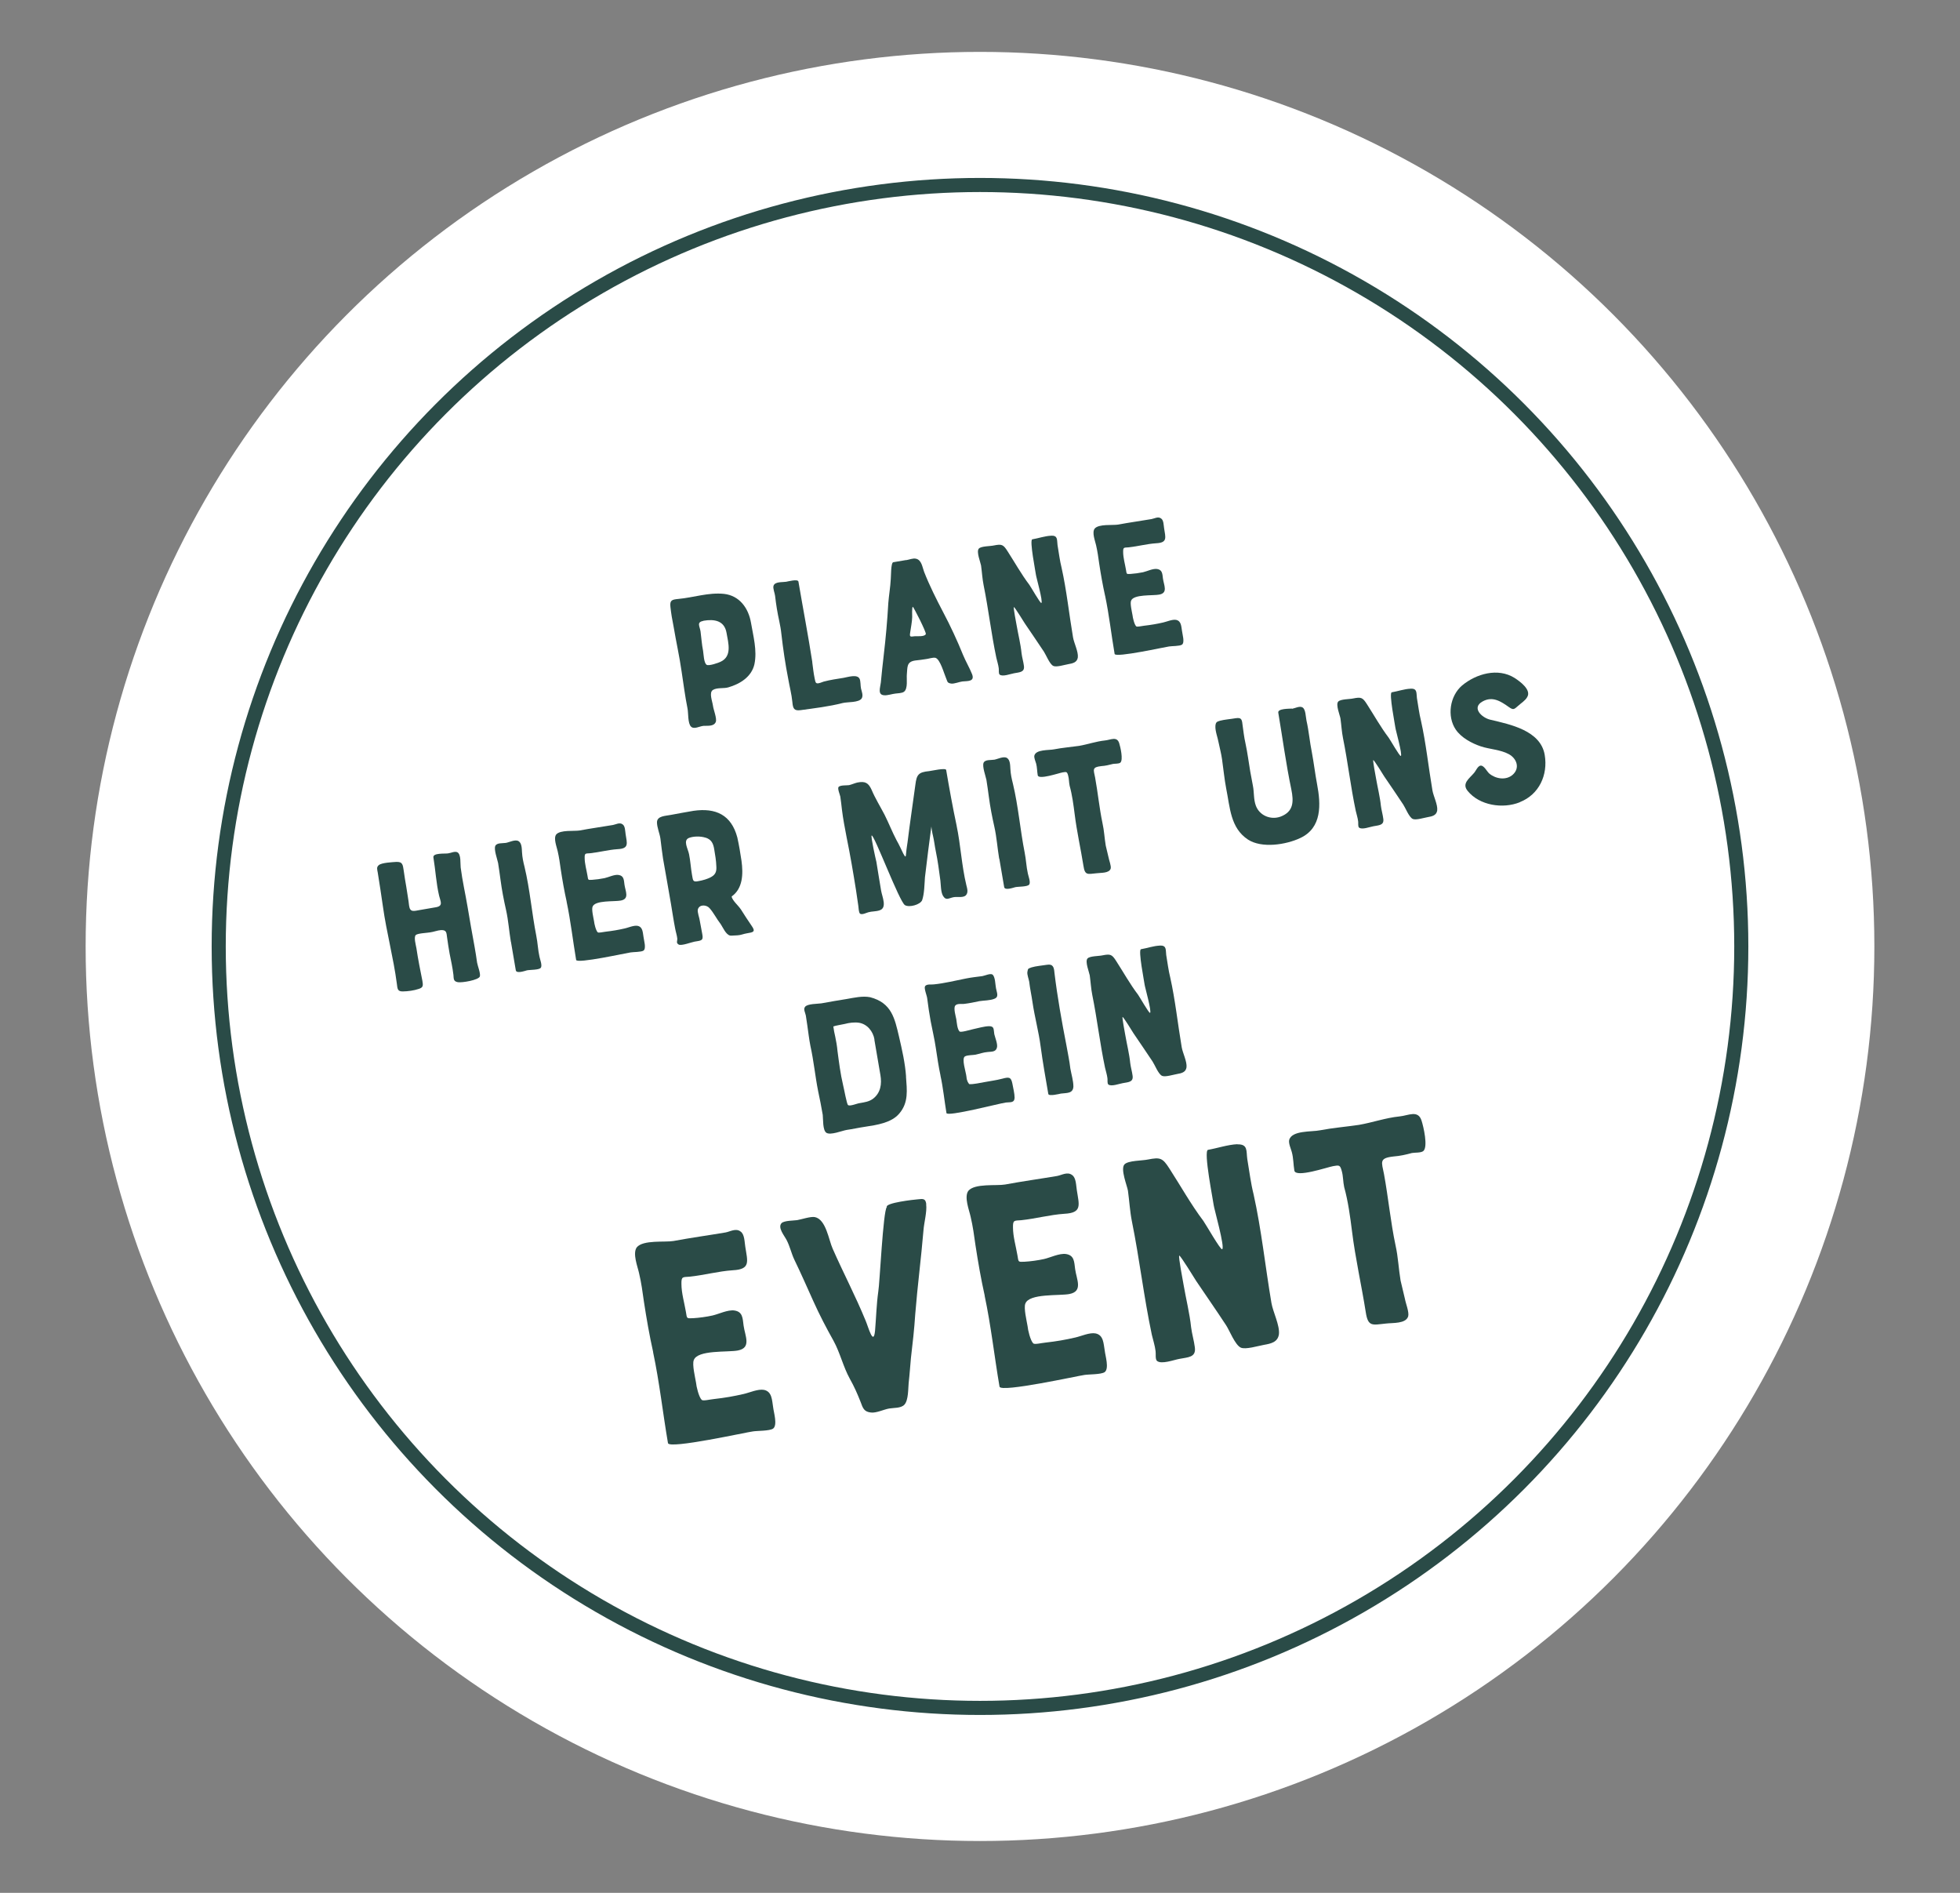 <?xml version="1.0" encoding="UTF-8"?>
<svg id="Ebene_1" data-name="Ebene 1" xmlns="http://www.w3.org/2000/svg" viewBox="0 0 278.08 268.49">
  <rect x="0" y="0" width="278.08" height="268.49" fill="#808080" stroke="none"/>
  <defs>
    <style>
      .cls-1 {
        stroke: #2a4b47;
        stroke-miterlimit: 10;
        stroke-width: 2px;
      }

      .cls-1, .cls-2 {
        fill: #fff;
      }

      .cls-3 {
        fill: #2a4b47;
      }
    </style>
  </defs>
  <circle class="cls-2" cx="139.04" cy="134.25" r="126.89"/>
  <circle class="cls-1" cx="139.04" cy="134.25" r="108.01"/>
  <g>
    <path class="cls-3" d="M107.04,94.2c-.4,1.81-2.05,2.82-3.71,3.3-.64.19-1.6,0-2.19.37-.58.38-.07,1.59.02,2.27.05.47.59,1.81.39,2.27-.28.67-1.18.51-1.73.55-.56.04-1.34.54-1.78.11-.48-.48-.36-1.94-.5-2.59-.35-1.74-.57-3.5-.84-5.26-.3-2.11-.78-4.23-1.13-6.33-.19-.92-.35-1.88-.45-2.79-.11-.97.21-1.05,1.1-1.14,2.19-.2,4.28-.95,6.51-.72,2.18.25,3.46,2,3.82,4.1.32,1.89.89,3.93.49,5.85ZM99.81,88.06c-1.01.2-.55.71-.42,1.5.12.88.18,1.88.36,2.75.08.46.1,1.73.51,1.99.31.2,1.69-.29,1.95-.42,1.7-.77,1.12-2.67.87-4.11-.3-1.75-1.74-1.98-3.27-1.72Z"/>
    <path class="cls-3" d="M115.24,93.93c.11.8.18,1.54.34,2.3.07.27.08.61.29.68.24.1.76-.16,1-.23.94-.25,1.88-.38,2.81-.53.63-.11,1.93-.55,2.27.12.17.31.12,1.02.21,1.4.1.41.34.98.1,1.39-.4.63-2.03.49-2.7.66-1.94.5-4.01.74-5.96,1.01-.93.13-1.1-.21-1.18-1.15-.11-1.14-.4-2.18-.59-3.3-.41-2.07-.73-4.26-.97-6.36-.12-1.22-.46-2.4-.64-3.58-.1-.6-.18-1.21-.25-1.81-.03-.36-.35-1.09-.22-1.45.21-.6,1.24-.47,1.79-.56.25-.04,1.67-.43,1.74-.02.65,3.83,1.38,7.61,1.97,11.42Z"/>
    <path class="cls-3" d="M128.55,79.46c.44-.07.99-.31,1.4-.21.82.17.91,1.22,1.16,1.86.75,1.92,1.73,3.87,2.69,5.7,1.04,1.96,2.02,4.07,2.84,6.1.38.92.93,1.84,1.28,2.73.4,1.06-.63.95-1.37,1.02-.44.05-1.2.37-1.61.3-.58-.1-.49-.25-.72-.78-.27-.6-.82-2.67-1.5-2.87-.32-.09-.99.14-1.29.17-.52.09-1.07.15-1.59.21-1.23.18-1.08.92-1.18,1.97-.06.63.18,2.02-.4,2.46-.3.22-.89.21-1.22.26-.47.05-1.13.28-1.59.24-.97-.06-.57-1.06-.48-1.8.12-1.29.26-2.58.41-3.87.29-2.44.51-4.92.65-7.4.09-1.14.29-2.27.35-3.41.04-.29,0-2.33.35-2.39.6-.1,1.23-.21,1.83-.31ZM129.51,86.07c-.16.06-.08,1.34-.09,1.45-.02.71-.18,1.44-.28,2.16-.11.69-.03.65.63.57.33-.03,1.39.1,1.58-.3.13-.22-1.76-3.89-1.84-3.88Z"/>
    <path class="cls-3" d="M149.14,75.98c.98-.03.8.6.9,1.34.2,1.18.32,2.2.57,3.19.72,3.22,1.07,6.62,1.63,9.9.14.82.77,2.03.68,2.84-.1.72-.73.85-1.36.96-.52.09-1.69.46-2.12.25-.52-.25-1.03-1.57-1.33-2.02-.88-1.34-1.81-2.67-2.71-4.01-.12-.18-1.44-2.34-1.55-2.32-.11.05.34,2.3.39,2.61.22,1.28.57,2.66.69,3.9.07.61.27,1.25.34,1.83.13.93-.64.9-1.4,1.05-.49.08-1.65.54-2.05.18-.17-.17-.08-.66-.12-.88-.06-.5-.23-1-.34-1.49-.73-3.45-1.11-6.87-1.81-10.32-.18-.9-.23-1.84-.36-2.78-.08-.46-.7-1.96-.32-2.39.33-.37,1.63-.33,2.14-.45,1.12-.22,1.33-.14,1.94.82,1.03,1.6,1.96,3.27,3.09,4.76.22.3,1.54,2.63,1.7,2.58.29-.11-.76-3.78-.77-4.03-.02-.28-.95-4.93-.51-5,.85-.14,1.8-.48,2.67-.51Z"/>
    <path class="cls-3" d="M156.79,84.52c-.34-1.52-.61-3.07-.84-4.58-.12-.88-.24-1.73-.44-2.6-.13-.6-.62-1.81-.2-2.36.58-.69,2.57-.44,3.33-.57,1.58-.3,3.18-.51,4.73-.78.41-.07.94-.41,1.36-.09.38.25.36.98.43,1.39.2,1.32.52,2.05-1.13,2.13-1.33.09-2.6.44-3.92.58-.64.05-.77-.04-.76.66,0,.82.27,1.73.4,2.52.11.66.05.61.66.59.5-.03,1.24-.13,1.76-.24.57-.13,1.4-.55,2-.46.75.12.74.69.83,1.38.13.93.74,2.01-.52,2.25-.9.18-3.67-.08-4.01.88-.16.39.13,1.58.21,2.05.03.33.25,1.31.52,1.57.13.12.72-.04,1.11-.08,1.02-.12,1.79-.25,2.71-.46.54-.12,1.3-.47,1.85-.37.73.16.72.92.83,1.57.05.47.42,1.62,0,1.94-.33.23-1.46.19-1.84.26-.52.06-7.62,1.64-7.72,1.06-.47-2.73-.78-5.55-1.35-8.26Z"/>
    <path class="cls-3" d="M63.56,121.05c.36-.03.98-.36,1.35-.15.53.33.38,1.59.45,2.15.24,1.9.67,3.74.98,5.6.32,1.89.64,3.77.99,5.63.13.76.26,1.5.36,2.27.07.44.52,1.54.39,1.96-.19.51-2.52.91-3.12.81-.64-.12-.58-.46-.63-1.05-.12-1.02-.34-2-.54-3-.13-.77-.26-1.53-.36-2.3-.09-.69-.07-1.06-.85-1.04-.5.03-1.08.27-1.6.33-.38.07-1.72.12-1.99.37-.31.31.01,1.4.09,1.87.11.8.26,1.56.4,2.35.13.77.32,1.52.45,2.29.12.68.1.94-.51,1.13-.67.23-1.54.35-2.25.36-.81.02-.77-.4-.87-1.12-.48-3.66-1.46-7.26-1.97-10.91-.22-1.62-.49-3.23-.74-4.85-.07-.41-.21-.75.16-1.04.42-.35,1.9-.41,2.45-.45.95-.05.95.43,1.08,1.25.1.77.23,1.51.36,2.27.12.88.31,1.8.4,2.69.14.99.69.75,1.54.61l2.32-.4c1.01-.2.59-.83.4-1.62-.42-1.78-.51-3.65-.81-5.43-.12-.68,1.66-.51,2.07-.58Z"/>
    <path class="cls-3" d="M72.48,133.59c-.25-1.48-.35-3.03-.68-4.5-.32-1.41-.6-2.85-.79-4.31-.11-.8-.21-1.57-.34-2.36-.12-.57-.6-1.87-.41-2.4.19-.51,1.06-.38,1.52-.46s1.32-.53,1.79-.25c.47.28.46,1.07.49,1.55.04.75.18,1.4.36,2.1.77,3.22,1.03,6.55,1.67,9.79.2.98.23,1.99.45,2.96.06.33.44,1.27.18,1.57-.23.32-1.56.27-1.96.36-.27.07-1.49.51-1.58-.01-.22-1.31-.46-2.68-.69-4.05Z"/>
    <path class="cls-3" d="M80.4,127.91c-.34-1.52-.61-3.07-.84-4.58-.12-.88-.24-1.73-.44-2.6-.13-.6-.62-1.81-.21-2.36.59-.69,2.57-.44,3.33-.57,1.58-.3,3.17-.51,4.73-.78.41-.07.94-.41,1.36-.09.38.24.36.98.43,1.39.2,1.32.52,2.05-1.13,2.13-1.33.09-2.6.44-3.92.58-.64.05-.77-.04-.76.66,0,.82.27,1.73.4,2.52.11.66.05.61.66.59.5-.03,1.24-.13,1.76-.24.57-.12,1.4-.55,2-.45.75.12.74.69.83,1.38.13.93.74,2.01-.52,2.25-.9.18-3.67-.08-4.01.88-.16.39.13,1.58.21,2.05.03.33.25,1.31.52,1.57.13.12.72-.04,1.11-.08,1.02-.12,1.79-.25,2.71-.46.54-.12,1.3-.47,1.85-.37.73.16.72.92.83,1.57.05.47.42,1.62,0,1.94-.33.22-1.46.19-1.84.26-.52.06-7.62,1.64-7.72,1.06-.46-2.73-.78-5.55-1.35-8.26Z"/>
    <path class="cls-3" d="M105.08,128.94c.5.81,1.03,1.6,1.56,2.38.63.88.19.92-.69,1.07-.44.07-.86.26-1.3.28-.22,0-.83.06-1.04.04-.64-.12-1.05-1.2-1.41-1.7-.54-.69-.94-1.53-1.53-2.19-.39-.47-1.42-.6-1.66.17-.1.41.24,1.23.28,1.64.11.63.24,1.25.35,1.88.19.95-.18.9-1.11,1.06-.41.07-1.86.63-2.24.41-.41-.24-.17-.5-.2-.86-.05-.47-.22-.95-.3-1.41-.23-1.17-.4-2.35-.6-3.53-.36-2.13-.75-4.26-1.12-6.39-.14-.96-.26-1.87-.37-2.83-.1-.74-.5-1.6-.49-2.36.05-.88,1.23-.86,1.97-1.01,1.03-.2,2.24-.41,3.22-.58,3.16-.45,5.36.58,6.21,3.78.24,1.08.43,2.2.59,3.3.26,1.87.2,3.96-1.41,5.08.06.16.05-.04,0,0,.16.62.94,1.25,1.29,1.78ZM100.09,118.82c-.66-.22-1.67-.22-2.33.03-.9.35-.16,1.52,0,2.31.2.98.25,1.98.42,2.94.15.73.07,1.06.88.89.6-.1,1.41-.32,1.92-.64.59-.35.7-.85.65-1.49-.02-.76-.17-1.63-.3-2.4-.14-.85-.41-1.39-1.24-1.65Z"/>
    <path class="cls-3" d="M135.72,117.11c.58,2.77.71,5.64,1.38,8.43.11.46.32,1.04-.06,1.45-.41.41-1.27.16-1.78.28-.71.15-1.04.51-1.47-.2-.32-.54-.3-1.58-.37-2.16-.18-1.38-.37-2.81-.65-4.16-.16-.76-.24-1.56-.42-2.29-.04-.08-.21-1.06-.21-1.23-.06.29-.85,6.58-.91,7.21-.07.94-.08,2.35-.4,3.25-.26.63-1.81,1.07-2.44.7-.79-.48-4.35-10-4.72-9.88-.16.08.57,3.36.67,3.74.23,1.37.43,2.71.67,4.08.15.88.9,2.46-.23,2.8-.48.17-1.1.13-1.58.27-.3.08-.89.4-1.18.2-.2-.19-.2-.84-.24-1.08l-.33-2.25c-.4-2.52-.82-4.98-1.33-7.48-.25-1.31-.51-2.64-.67-3.96-.08-.63-.13-1.24-.23-1.84-.04-.22-.41-1.11-.26-1.34.2-.31,1.2-.23,1.5-.28.41-.1.77-.27,1.17-.37,1.12-.22,1.58.04,2.03,1.03.51,1.21,1.22,2.35,1.84,3.54.6,1.19,1.09,2.46,1.72,3.65.28.46.77,1.53.94,1.87.33.62.35.42.38.08.1-1.09.19-1.38.22-1.7.33-2.7.74-5.41,1.11-8.15.18-1.44.43-1.79,1.95-1.94.28-.02,2.36-.51,2.42-.16.45,2.65.93,5.3,1.49,7.93Z"/>
    <path class="cls-3" d="M141.76,121.79c-.25-1.48-.35-3.04-.68-4.5-.32-1.41-.6-2.85-.79-4.31-.11-.8-.21-1.57-.34-2.36-.12-.57-.6-1.87-.41-2.4.19-.51,1.06-.38,1.53-.46.46-.08,1.32-.53,1.79-.25.47.28.46,1.07.49,1.55.04.75.18,1.4.36,2.1.77,3.22,1.03,6.55,1.67,9.79.2.98.23,1.99.45,2.96.06.33.44,1.27.18,1.57-.23.32-1.56.27-1.96.36-.27.07-1.49.51-1.58-.01-.22-1.31-.46-2.68-.69-4.04Z"/>
    <path class="cls-3" d="M146.99,108.27c-.08-.3-.3-.77-.24-1.08.21-.91,2.07-.75,2.8-.9,1.17-.23,2.36-.32,3.54-.49,1.23-.21,2.42-.64,3.69-.77.8-.08,1.69-.63,2.01.39.17.53.6,2.37.16,2.76-.22.18-.77.13-1.04.18-.57.15-1.08.27-1.66.31-1.35.15-1.1.5-.88,1.61.39,2.13.6,4.34,1.05,6.49.24,1.06.28,2.12.46,3.18l.4,1.68c.06.38.4,1.2.3,1.58-.22.68-1.39.57-2.03.66-1.22.12-1.63.33-1.83-1.04-.39-2.44-.95-4.9-1.25-7.35-.17-1.32-.35-2.72-.71-4.01-.11-.49-.08-1-.22-1.48-.15-.54-.23-.52-.78-.43-.52.09-3.42,1.09-3.53.41-.1-.57-.08-1.11-.23-1.68Z"/>
    <path class="cls-3" d="M183.31,100.54c.41-.07,1.08-.44,1.48-.2.47.26.46,1.38.57,1.87.34,1.49.46,3.04.77,4.54.28,1.5.45,2.99.73,4.46.55,2.89.72,6.21-2.38,7.66-2.03.96-5.46,1.49-7.42.22-2.5-1.65-2.54-4.54-3.09-7.24-.26-1.36-.39-2.77-.59-4.15-.11-.8-.32-1.55-.48-2.34-.12-.71-.51-1.66-.46-2.4.05-.51.18-.59.66-.73.65-.17,1.51-.23,2.19-.35.74-.1.91.04.99.87.13.91.22,1.79.43,2.71.28,1.3.45,2.65.67,3.96.12.68.26,1.36.38,2.04.19.93.08,1.93.42,2.83.52,1.4,2.12,2.06,3.52,1.54,1.85-.71,1.86-2.14,1.51-3.86-.75-3.58-1.24-7.27-1.85-10.88-.1-.6,1.59-.55,1.93-.58Z"/>
    <path class="cls-3" d="M200.13,97.68c.98-.03.8.59.9,1.34.2,1.17.32,2.19.57,3.19.72,3.22,1.07,6.62,1.63,9.9.14.82.77,2.03.68,2.84-.1.72-.73.85-1.36.96-.52.09-1.69.46-2.12.25-.52-.25-1.03-1.57-1.33-2.02-.88-1.34-1.81-2.68-2.71-4.01-.11-.18-1.44-2.34-1.55-2.32-.1.05.34,2.3.39,2.61.22,1.28.57,2.66.69,3.9.08.61.27,1.25.34,1.83.13.93-.64.9-1.4,1.05-.49.08-1.65.54-2.05.18-.17-.17-.08-.66-.12-.88-.06-.5-.23-1-.34-1.49-.73-3.45-1.11-6.87-1.81-10.32-.18-.9-.23-1.85-.36-2.78-.08-.47-.7-1.96-.32-2.39.33-.37,1.63-.33,2.14-.45,1.12-.22,1.33-.14,1.94.82,1.03,1.6,1.96,3.27,3.09,4.76.22.3,1.54,2.63,1.71,2.58.29-.11-.76-3.78-.77-4.03-.02-.28-.95-4.93-.51-5,.85-.14,1.8-.48,2.67-.51Z"/>
    <path class="cls-3" d="M215.64,113.79c-2.42.98-5.74.47-7.42-1.61-.86-1.06.26-1.76.92-2.55.24-.26.53-1.02.95-1.03.47-.02.87.83,1.2,1.12.89.75,2.34,1.01,3.3.2,1.1-.95.62-2.33-.53-2.95-1.18-.64-2.73-.69-3.96-1.1-1.28-.43-2.77-1.22-3.56-2.38-1.28-1.89-.84-4.78.9-6.26,1.99-1.66,5.08-2.55,7.44-1.07.79.51,2.43,1.7,1.79,2.73-.28.5-.87.85-1.28,1.23-.59.52-.68.62-1.32.17-1.12-.79-2.29-1.58-3.71-.8-1.65.9-.11,2.33,1.09,2.6,2.81.67,7.12,1.52,7.71,4.99.48,2.84-.79,5.62-3.53,6.7Z"/>
    <path class="cls-3" d="M128.54,152.71c.13,1.89.4,3.67-.96,5.25-1.1,1.31-3.21,1.62-4.8,1.86-.91.13-1.77.33-2.68.46-.68.12-2.26.78-2.86.4-.54-.38-.44-1.92-.51-2.53-.2-1.15-.41-2.26-.66-3.4-.42-2.12-.62-4.28-1.09-6.39-.19-.95-.3-1.95-.44-2.91-.08-.46-.13-.93-.21-1.4-.07-.38-.38-.89-.12-1.22.31-.47,1.84-.43,2.33-.51,1.2-.21,2.4-.44,3.61-.62,1.04-.18,2.23-.46,3.3-.25,3.06.8,3.49,3,4.11,5.63.42,1.81.86,3.73.99,5.62ZM124.07,147.45c-.2-1.15-1.02-2.19-2.21-2.38-.63-.09-1.38,0-2,.17-.41.1-1.34.23-1.63.36.04.39.18,1.07.27,1.44.14.65.26,1.36.32,2.03.21,1.57.42,3.28.79,4.82.17.67.52,2.72.71,2.86.29.21,1.31-.25,1.67-.28.68-.12,1.32-.2,1.89-.63,1.07-.83,1.25-2.1,1.03-3.35l-.86-5.03Z"/>
    <path class="cls-3" d="M133.44,152.58c-.28-1.3-.47-2.62-.67-3.94-.18-1.24-.48-2.48-.73-3.79-.19-1.09-.36-2.13-.49-3.23-.03-.36-.46-1.38-.32-1.69.19-.4.92-.24,1.27-.3,1.52-.15,3.03-.54,4.53-.83.79-.16,1.56-.24,2.33-.34.36-.06,1.11-.41,1.42-.24.44.26.43,1.53.53,1.96.11.63.46,1.24-.25,1.5-.58.24-1.48.23-2.11.33-.71.15-1.41.3-2.1.38-.38.07-1.06-.1-1.33.26-.27.38.09,1.53.16,1.94.07.44.12,1.38.46,1.72.17.17,1.42-.21,1.94-.33.73-.15,1.51-.4,2.26-.42.76.01.61.46.73,1.14.12.52.53,1.46.36,1.94-.18.59-.75.52-1.28.58-.64.05-1.14.25-1.74.38-.44.08-1.06.04-1.48.23-.57.27.13,2.25.19,2.92.04.58.26.88.4,1.03.54.05,1.65-.2,2.17-.29.92-.18,1.59-.24,2.5-.48.94-.25,1.25-.27,1.44.68.11.63.32,1.41.32,2.03-.04.77-.66.59-1.26.67-.88.12-8.31,2.06-8.41,1.49-.28-1.67-.48-3.66-.85-5.31Z"/>
    <path class="cls-3" d="M147.64,148.42c-.27-2.09-.84-4.13-1.15-6.25-.14-.99-.36-1.94-.47-2.93-.07-.38-.31-.99-.26-1.36.1-.55.09-.46.59-.66.61-.19,1.53-.26,2.19-.37.88-.15,1,.39,1.06,1.11.42,3.47,1.03,6.88,1.7,10.31.19,1.09.43,2.18.56,3.31.14.79.43,1.73.43,2.54-.05,1.02-.95.89-1.77,1-.16.03-1.73.43-1.79.05-.38-2.24-.79-4.48-1.09-6.76Z"/>
    <path class="cls-3" d="M164.56,134.12c.98-.03.81.59.9,1.34.2,1.18.32,2.2.57,3.19.72,3.22,1.07,6.62,1.63,9.9.14.82.77,2.03.68,2.84-.1.72-.73.85-1.36.96-.52.09-1.69.46-2.12.25-.52-.25-1.03-1.57-1.33-2.02-.88-1.34-1.81-2.67-2.71-4.01-.11-.18-1.44-2.34-1.55-2.32-.1.05.34,2.31.39,2.61.22,1.28.57,2.66.69,3.9.07.61.27,1.25.34,1.83.13.93-.63.9-1.4,1.05-.49.08-1.65.53-2.05.18-.17-.17-.08-.66-.12-.88-.06-.5-.23-1-.34-1.49-.73-3.45-1.11-6.87-1.81-10.32-.18-.9-.23-1.84-.36-2.78-.08-.46-.7-1.96-.32-2.39.33-.37,1.63-.33,2.14-.45,1.12-.22,1.33-.14,1.94.82,1.03,1.6,1.96,3.27,3.09,4.76.22.3,1.54,2.63,1.7,2.58.29-.11-.76-3.78-.77-4.03-.02-.28-.95-4.93-.51-5,.85-.14,1.8-.48,2.67-.51Z"/>
    <path class="cls-3" d="M92.67,191.8c-.53-2.37-.95-4.8-1.31-7.15-.19-1.37-.37-2.7-.69-4.05-.2-.93-.96-2.82-.32-3.68.91-1.08,4.01-.68,5.2-.89,2.47-.46,4.95-.8,7.38-1.21.64-.11,1.47-.65,2.13-.14.59.38.57,1.53.68,2.17.31,2.05.81,3.2-1.76,3.33-2.08.14-4.05.69-6.12.91-1,.08-1.2-.06-1.18,1.04,0,1.27.42,2.69.63,3.93.17,1.02.07.95,1.03.92.78-.04,1.94-.2,2.74-.38.89-.2,2.18-.85,3.13-.71,1.17.19,1.15,1.08,1.29,2.15.2,1.46,1.15,3.14-.81,3.52-1.4.28-5.73-.12-6.26,1.37-.25.61.2,2.47.32,3.19.04.52.39,2.04.81,2.45.21.18,1.13-.06,1.73-.12,1.59-.18,2.79-.39,4.22-.72.85-.19,2.02-.74,2.89-.58,1.14.25,1.12,1.43,1.29,2.46.08.73.65,2.52,0,3.03-.51.35-2.28.3-2.87.4-.82.09-11.9,2.55-12.05,1.66-.73-4.26-1.21-8.66-2.11-12.89Z"/>
    <path class="cls-3" d="M131.4,170.81c.14,1.07-.3,2.6-.38,3.71-.33,3.96-.85,7.91-1.17,11.92-.13,2.04-.36,4.1-.61,6.2-.11,1.16-.18,2.31-.32,3.52-.08.8-.02,2.46-.61,3.09-.48.52-1.51.43-2.15.54-.77.13-1.82.66-2.58.57-.98-.1-1.15-.59-1.48-1.5-.47-1.19-.9-2.17-1.53-3.29-.95-1.72-1.37-3.67-2.32-5.4-1.01-1.8-1.98-3.66-2.84-5.57-.92-2.04-1.78-4-2.72-5.94-.42-.89-.62-1.87-1.08-2.75-.33-.65-1.32-1.79-.72-2.42.38-.37,1.78-.35,2.21-.42.6-.1,1.92-.55,2.52-.43,1.59.34,1.96,3.27,2.52,4.49,1.51,3.43,3.25,6.73,4.68,10.22.37.86,1.11,3.67,1.33,1.4.16-1.87.2-3.72.46-5.56.19-.95.68-11.48,1.21-11.97-.28-.61,3.94-1.07,4.38-1.1.82-.1,1.12-.1,1.22.71Z"/>
    <path class="cls-3" d="M139.71,183.79c-.53-2.37-.95-4.8-1.31-7.15-.19-1.37-.37-2.7-.69-4.05-.2-.93-.96-2.82-.32-3.68.91-1.08,4.01-.68,5.2-.89,2.47-.46,4.95-.8,7.38-1.21.64-.11,1.47-.65,2.13-.14.59.38.57,1.53.68,2.17.31,2.05.81,3.2-1.76,3.33-2.08.14-4.05.69-6.12.91-1,.08-1.2-.06-1.18,1.04,0,1.27.42,2.69.63,3.93.17,1.02.07.95,1.03.92.78-.04,1.94-.2,2.74-.38.89-.2,2.18-.85,3.13-.71,1.17.19,1.15,1.08,1.29,2.15.2,1.46,1.15,3.14-.81,3.52-1.4.28-5.73-.12-6.26,1.37-.25.61.2,2.47.32,3.19.04.52.39,2.04.81,2.45.21.18,1.13-.06,1.74-.12,1.59-.18,2.79-.39,4.22-.72.85-.19,2.02-.74,2.88-.58,1.14.24,1.12,1.43,1.3,2.46.08.73.65,2.52-.01,3.03-.51.35-2.27.3-2.87.4-.82.1-11.9,2.55-12.05,1.66-.73-4.26-1.21-8.66-2.11-12.89Z"/>
    <path class="cls-3" d="M175.55,162.32c1.53-.04,1.25.93,1.41,2.08.31,1.83.5,3.43.89,4.98,1.12,5.03,1.67,10.33,2.54,15.45.22,1.28,1.2,3.17,1.06,4.43-.16,1.12-1.13,1.33-2.11,1.5-.81.14-2.64.71-3.31.39-.81-.39-1.6-2.45-2.07-3.16-1.37-2.09-2.82-4.17-4.23-6.26-.18-.28-2.25-3.66-2.42-3.63-.16.07.52,3.6.6,4.07.34,2,.88,4.15,1.08,6.09.12.95.42,1.95.53,2.85.2,1.46-.99,1.4-2.18,1.64-.77.13-2.58.83-3.2.28-.26-.26-.13-1.03-.19-1.37-.09-.78-.35-1.56-.53-2.32-1.14-5.38-1.74-10.72-2.83-16.1-.28-1.4-.36-2.88-.56-4.34-.12-.72-1.09-3.06-.5-3.73.52-.57,2.54-.52,3.35-.7,1.74-.34,2.07-.22,3.03,1.28,1.61,2.49,3.06,5.1,4.82,7.43.34.47,2.41,4.11,2.66,4.02.46-.16-1.18-5.9-1.2-6.29-.03-.43-1.49-7.69-.8-7.81,1.32-.23,2.81-.74,4.17-.8Z"/>
    <path class="cls-3" d="M183.28,163.42c-.12-.46-.47-1.19-.38-1.69.33-1.42,3.22-1.16,4.37-1.4,1.83-.35,3.69-.5,5.53-.77,1.92-.33,3.78-1,5.76-1.2,1.25-.12,2.64-.97,3.13.61.27.83.94,3.7.25,4.3-.35.28-1.19.2-1.62.28-.88.24-1.68.42-2.59.49-2.11.23-1.71.77-1.37,2.51.61,3.32.93,6.77,1.64,10.12.37,1.65.43,3.31.71,4.97l.62,2.61c.1.6.62,1.87.46,2.47-.34,1.07-2.17.9-3.16,1.02-1.9.19-2.54.52-2.86-1.62-.6-3.8-1.48-7.65-1.95-11.47-.26-2.06-.55-4.25-1.11-6.26-.17-.76-.13-1.56-.35-2.31-.23-.84-.36-.82-1.21-.67-.81.14-5.33,1.7-5.51.63-.15-.9-.12-1.74-.36-2.62Z"/>
  </g>
</svg>